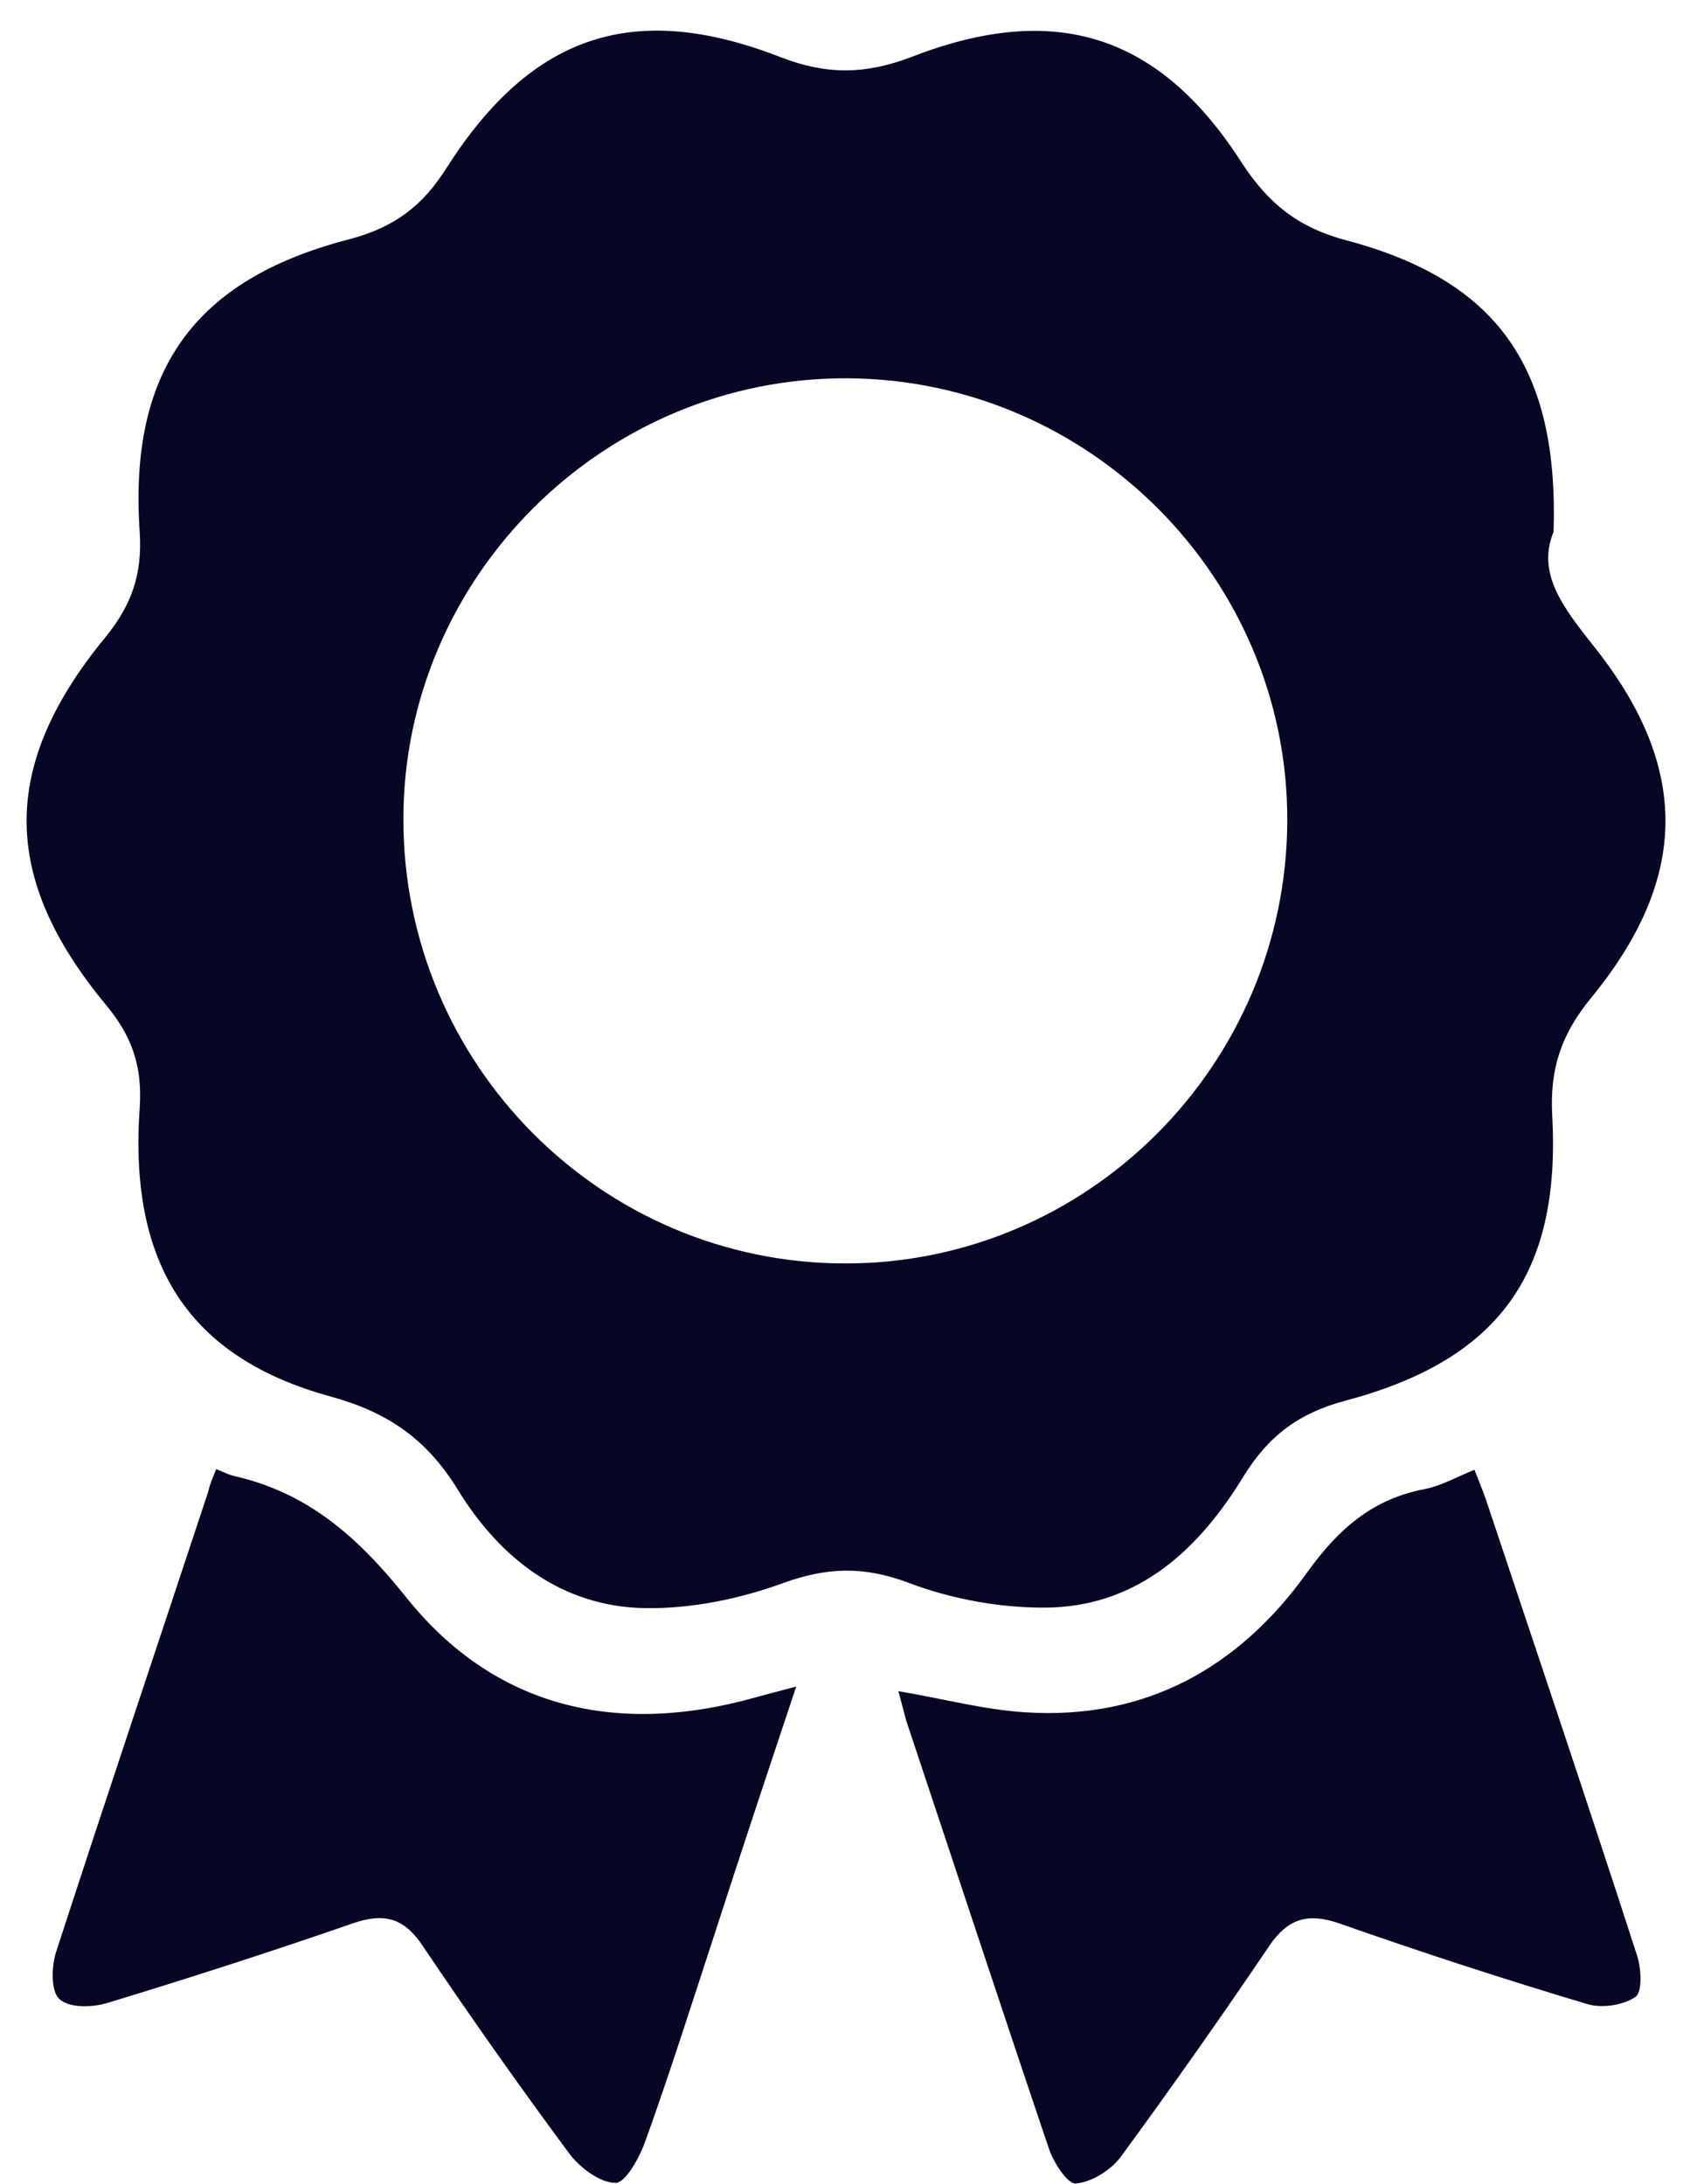 <?xml version="1.0" encoding="UTF-8" standalone="no"?><svg xmlns="http://www.w3.org/2000/svg" xmlns:xlink="http://www.w3.org/1999/xlink" fill="#000000" height="331.4" preserveAspectRatio="xMidYMid meet" version="1" viewBox="95.9 17.8 256.4 331.4" width="256.4" zoomAndPan="magnify"><g fill="#060724" id="change1_1"><path d="M331.6,98.5c-2.6,6.3,1.5,11.5,5.9,17.1c14.8,18.4,14.8,35.3-0.2,53.6c-4.5,5.5-6.3,10.7-5.9,17.9 c1.3,24-8.1,37-31.3,43.2c-7.2,1.9-11.8,5.4-15.6,11.6c-6.6,10.8-15.6,19.3-29,19.8c-7.3,0.2-15.1-1.2-21.9-3.8 c-6.7-2.5-12.3-2.3-18.9,0.1c-6.6,2.4-13.9,3.9-20.9,3.8c-12.6-0.2-22-7.5-28.4-17.9c-4.7-7.7-10.6-11.8-19.3-14.2 c-21.6-5.9-30.7-20.1-29-43.9c0.4-6.3-1.2-10.8-5.1-15.5c-16-19.3-16.1-36.3-0.2-55.7c4-4.9,5.7-9.5,5.3-16 c-1.7-24.5,8.2-38.4,31.8-44.5c6.8-1.8,11.1-5,14.8-10.9c12.9-20.2,28.4-25.4,50.7-16.7c7,2.7,12.9,2.6,19.9-0.1 c21.7-8.4,37.5-3.4,50,16.1c4.1,6.3,8.7,9.9,16,11.8C323.1,60.4,332.4,73.6,331.6,98.5z M291.2,142.3c0.1-36.7-29.9-66.9-66.7-67.1 c-36.9-0.2-67.4,30-67.4,66.9c0,37.1,29.9,67.3,66.9,67.4C260.9,209.6,291.1,179.4,291.2,142.3z"/><path d="M232.2,274.4c6.6,1.1,12.9,2.8,19.2,3.2c18.3,1.2,32.5-6.8,42.8-21.2c4.8-6.7,10-11.2,18-12.7 c2.4-0.5,4.7-1.8,7.4-2.9c0.6,1.5,1.2,3,1.7,4.4c7.7,23.1,15.5,46.2,23,69.4c0.6,1.9,0.8,5.5-0.3,6.2c-1.9,1.3-5.1,1.7-7.2,1.1 c-12.7-3.8-25.3-7.9-37.8-12.3c-4.7-1.6-7.7-0.7-10.5,3.4c-7.3,10.8-14.9,21.6-22.6,32.1c-1.5,2-4.4,3.8-6.8,4 c-1.2,0.1-3.4-3.2-4.1-5.4c-7.3-21.6-14.4-43.2-21.6-64.8C233,277.4,232.6,275.9,232.2,274.4z"/><path d="M128.7,240.7c1.2,0.5,1.8,0.8,2.5,1c11.3,2.5,18.9,9.2,26.2,18.3c13.5,17,32.1,21.2,52.9,15.4 c1.8-0.5,3.7-1,6.4-1.7c-4.4,13.2-8.5,25.5-12.5,37.9c-3.4,10.4-6.7,20.8-10.4,31.1c-0.9,2.5-3,6.3-4.5,6.3c-2.4,0-5.4-2.3-7-4.4 c-7.7-10.4-15.1-20.9-22.3-31.6c-2.8-4.2-5.8-5-10.5-3.4c-12.4,4.3-24.8,8.3-37.3,12.1c-2.3,0.7-5.8,0.8-7.3-0.6 c-1.3-1.2-1.2-4.9-0.5-7.1c7.6-23.4,15.4-46.6,23.1-69.9C127.7,243.1,128.1,242.2,128.7,240.7z"/></g></svg>